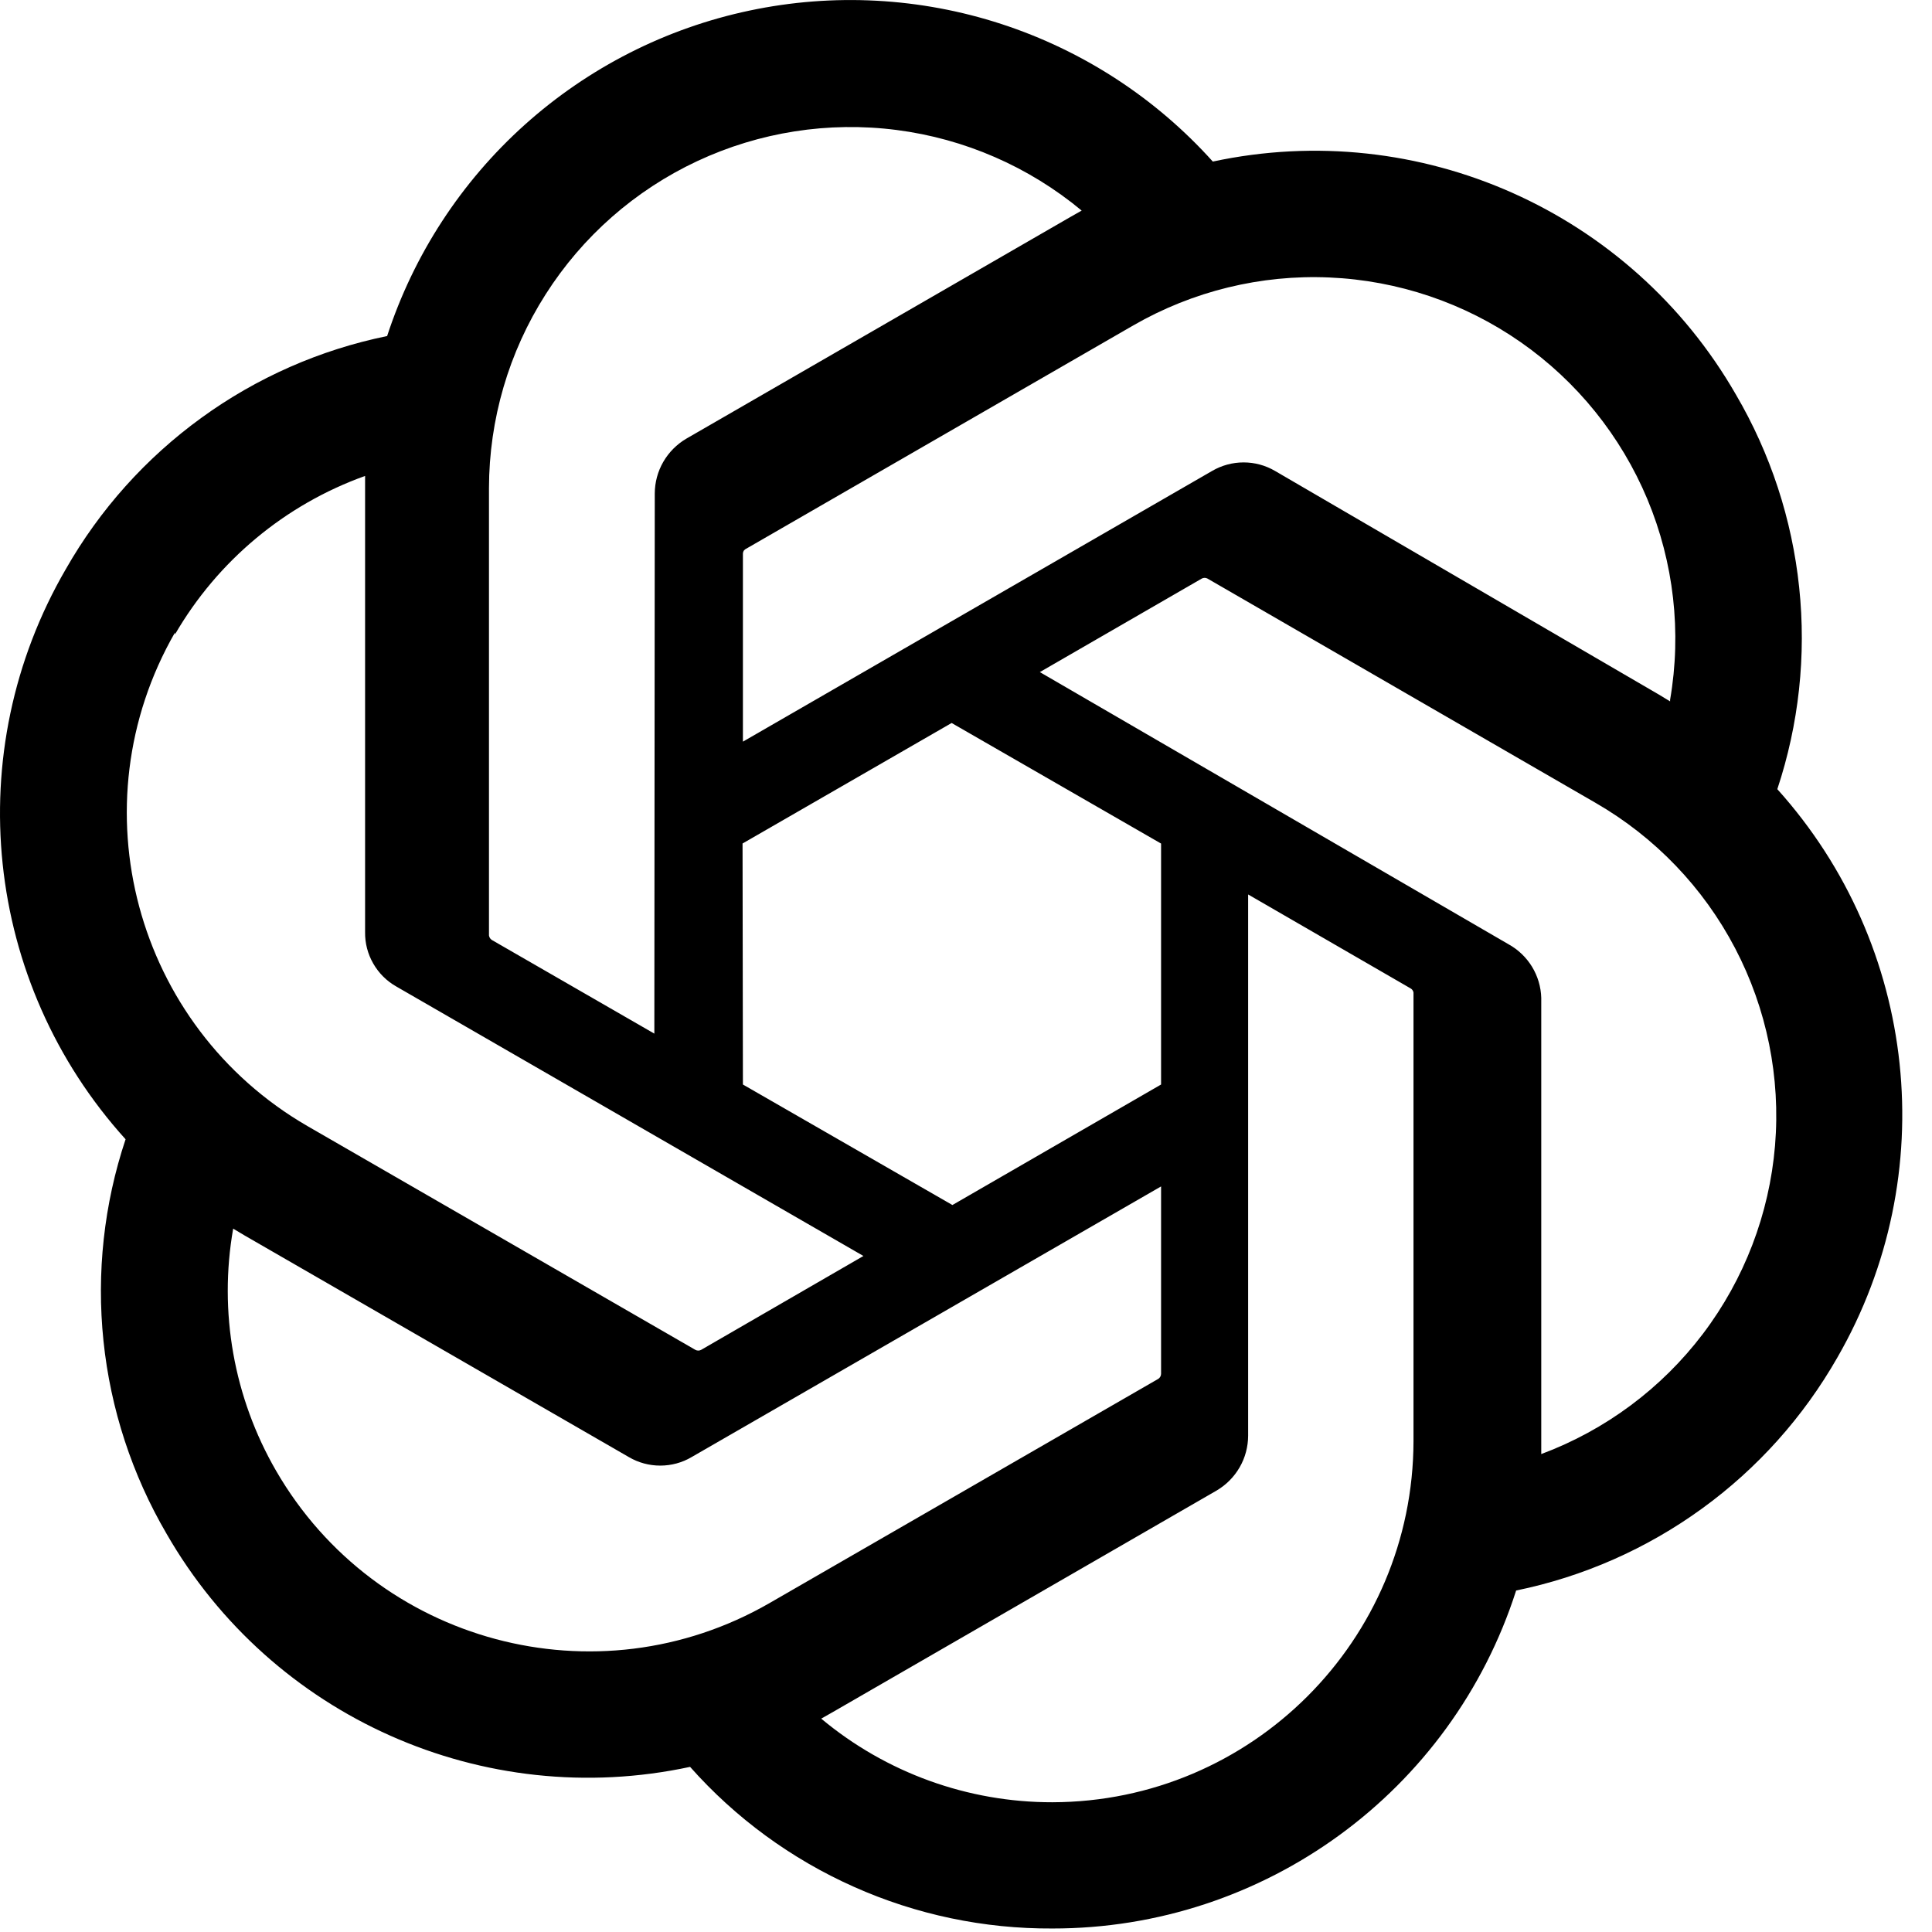 <svg width="32" height="32" viewBox="0 0 32 32" fill="none" xmlns="http://www.w3.org/2000/svg">
<g clip-path="url(#clip0_51_132)">
<path d="M29.438 13.071C29.795 11.996 29.919 10.856 29.8 9.729C29.682 8.602 29.325 7.513 28.752 6.535C27.009 3.503 23.508 1.943 20.088 2.676C19.141 1.622 17.933 0.837 16.587 0.398C15.24 -0.041 13.802 -0.118 12.416 0.175C11.03 0.467 9.746 1.12 8.692 2.066C7.638 3.012 6.852 4.219 6.412 5.566C5.301 5.793 4.252 6.255 3.335 6.921C2.417 7.587 1.652 8.44 1.091 9.425C-0.67 12.453 -0.27 16.273 2.08 18.87C1.721 19.945 1.597 21.084 1.714 22.211C1.831 23.338 2.188 24.428 2.76 25.406C4.504 28.44 8.008 30 11.43 29.265C12.182 30.113 13.107 30.79 14.142 31.251C15.176 31.713 16.298 31.948 17.431 31.942C20.936 31.945 24.042 29.682 25.112 26.344C26.223 26.116 27.271 25.654 28.189 24.988C29.107 24.323 29.871 23.469 30.433 22.484C32.173 19.462 31.771 15.663 29.438 13.071ZM17.431 29.851C16.032 29.853 14.676 29.363 13.602 28.466L13.791 28.359L20.151 24.688C20.309 24.595 20.44 24.463 20.532 24.304C20.624 24.145 20.672 23.965 20.673 23.781V14.815L23.362 16.37C23.389 16.384 23.407 16.41 23.412 16.44V23.87C23.405 27.17 20.731 29.844 17.431 29.851ZM4.573 24.361C3.872 23.149 3.62 21.729 3.862 20.35L4.051 20.463L10.416 24.134C10.574 24.227 10.753 24.275 10.936 24.275C11.118 24.275 11.298 24.227 11.455 24.134L19.231 19.651V22.755C19.231 22.771 19.226 22.787 19.219 22.801C19.211 22.815 19.2 22.828 19.187 22.837L12.746 26.552C9.884 28.201 6.227 27.22 4.573 24.361ZM2.898 10.508C3.605 9.289 4.72 8.359 6.047 7.883V15.438C6.044 15.621 6.091 15.801 6.182 15.959C6.273 16.118 6.404 16.249 6.563 16.339L14.301 20.803L11.613 22.358C11.598 22.366 11.582 22.37 11.566 22.37C11.549 22.37 11.533 22.366 11.518 22.358L5.09 18.65C2.233 16.994 1.253 13.34 2.898 10.477V10.508ZM24.986 15.64L17.223 11.132L19.905 9.583C19.92 9.575 19.936 9.571 19.953 9.571C19.969 9.571 19.985 9.575 20 9.583L26.428 13.298C27.411 13.865 28.213 14.7 28.739 15.706C29.265 16.711 29.494 17.845 29.4 18.976C29.305 20.107 28.891 21.188 28.206 22.092C27.52 22.997 26.591 23.687 25.528 24.084V16.528C25.523 16.346 25.47 16.168 25.375 16.012C25.28 15.857 25.146 15.728 24.986 15.64ZM27.662 11.617L27.474 11.503L21.12 7.801C20.962 7.708 20.782 7.659 20.598 7.659C20.414 7.659 20.234 7.708 20.075 7.801L12.305 12.284V9.18C12.304 9.164 12.306 9.148 12.313 9.134C12.319 9.119 12.33 9.107 12.343 9.098L18.772 5.389C19.757 4.822 20.884 4.546 22.02 4.596C23.155 4.645 24.254 5.016 25.187 5.667C26.119 6.317 26.847 7.22 27.286 8.269C27.724 9.318 27.855 10.471 27.662 11.591V11.617H27.662ZM10.838 17.12L8.15 15.571C8.136 15.563 8.125 15.552 8.116 15.539C8.107 15.525 8.102 15.511 8.099 15.495V8.084C8.101 6.947 8.426 5.834 9.037 4.876C9.647 3.917 10.518 3.151 11.548 2.669C12.578 2.187 13.723 2.008 14.851 2.153C15.978 2.298 17.041 2.761 17.916 3.488L17.727 3.595L11.367 7.266C11.209 7.359 11.078 7.491 10.986 7.65C10.894 7.809 10.846 7.989 10.845 8.172L10.838 17.12V17.12ZM12.299 13.971L15.762 11.975L19.231 13.972V17.963L15.775 19.959L12.305 17.963L12.299 13.971Z" fill="black"/>
</g>
<defs>
<clipPath id="clip0_51_132">
<rect width="31.508" height="32" fill="white"/>
</clipPath>
</defs>
</svg>
